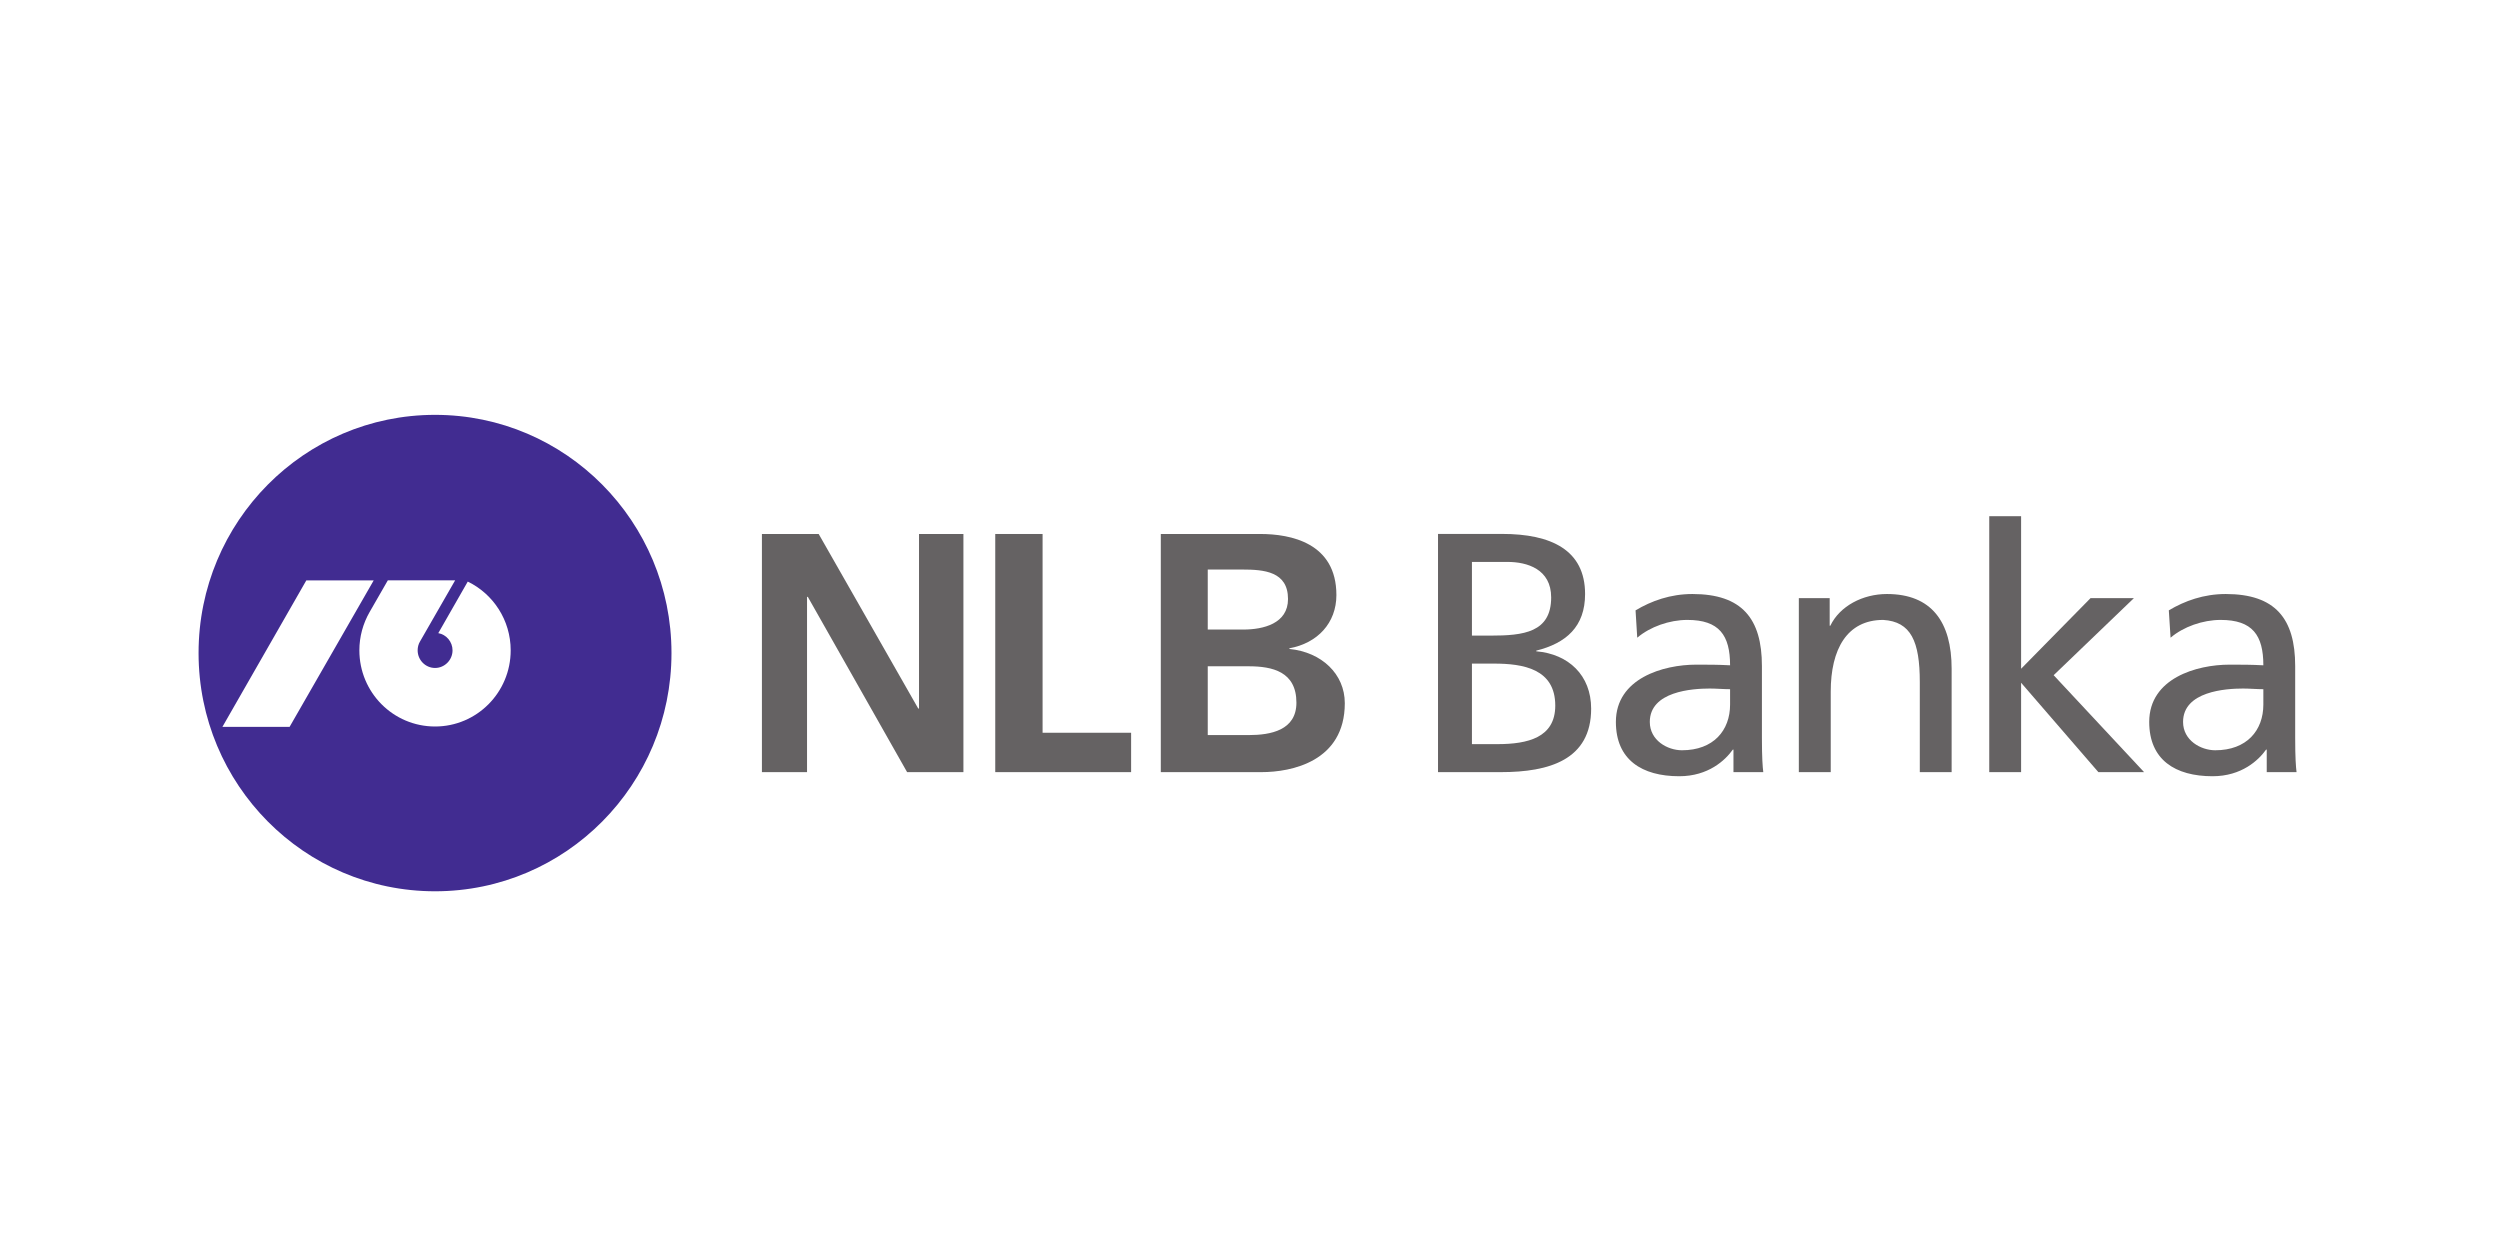 <svg xmlns="http://www.w3.org/2000/svg" xmlns:xlink="http://www.w3.org/1999/xlink" width="200" zoomAndPan="magnify" viewBox="0 0 150 75" height="100" preserveAspectRatio="xMidYMid meet" version="1.0"><rect x="-15" width="180" fill="#ffffff" y="-7.5" height="90" fill-opacity="1"/><rect x="-15" width="180" fill="#ffffff" y="-7.5" height="90" fill-opacity="1"/><path fill="#656263" d="M 45.715 32.039 L 49.121 32.039 L 55.094 42.512 L 55.141 42.512 L 55.141 32.039 L 57.805 32.039 L 57.805 46.328 L 54.426 46.328 L 48.469 35.812 L 48.422 35.812 L 48.422 46.328 L 45.715 46.328 " fill-opacity="1" fill-rule="nonzero"/><path fill="#656263" d="M 59.715 32.039 L 62.555 32.039 L 62.555 43.965 L 67.867 43.965 L 67.867 46.328 L 59.715 46.328 " fill-opacity="1" fill-rule="nonzero"/><path fill="#656263" d="M 69.648 32.039 L 75.613 32.039 C 77.441 32.039 80.184 32.57 80.184 35.703 C 80.184 37.379 79.051 38.59 77.363 38.898 L 77.363 38.938 C 79.293 39.125 80.688 40.438 80.688 42.191 C 80.688 45.695 77.477 46.328 75.691 46.328 L 69.648 46.328 M 72.465 37.773 L 74.598 37.773 C 75.797 37.773 77.281 37.418 77.281 35.941 C 77.281 34.285 75.836 34.172 74.535 34.172 L 72.465 34.172 Z M 72.465 44.105 L 74.918 44.105 C 76.242 44.105 77.785 43.82 77.785 42.16 C 77.785 40.297 76.344 39.977 74.918 39.977 L 72.465 39.977 Z M 72.465 44.105 " fill-opacity="1" fill-rule="nonzero"/><path fill="#656263" d="M 86.281 32.035 L 90.125 32.035 C 93.07 32.035 95.105 33 95.105 35.641 C 95.105 37.605 93.965 38.59 92.176 39.039 L 92.176 39.078 C 94.109 39.242 95.469 40.512 95.469 42.52 C 95.469 45.59 92.949 46.328 90.062 46.328 L 86.281 46.328 Z M 88.316 38.137 L 89.434 38.137 C 91.402 38.137 93.07 37.953 93.07 35.844 C 93.07 34.145 91.629 33.715 90.449 33.715 L 88.316 33.715 Z M 88.316 44.648 L 89.84 44.648 C 91.668 44.648 93.316 44.258 93.316 42.336 C 93.316 40.125 91.383 39.816 89.637 39.816 L 88.316 39.816 Z M 88.316 44.648 " fill-opacity="1" fill-rule="nonzero"/><path fill="#656263" d="M 98.133 36.621 C 99.09 36.051 100.227 35.641 101.547 35.641 C 104.516 35.641 105.715 37.113 105.715 39.961 L 105.715 44.281 C 105.715 45.469 105.758 46.02 105.797 46.328 L 104.008 46.328 L 104.008 44.977 L 103.969 44.977 C 103.52 45.609 102.504 46.574 100.754 46.574 C 98.52 46.574 96.953 45.59 96.953 43.316 C 96.953 40.695 99.801 39.879 101.773 39.879 C 102.523 39.879 103.055 39.879 103.805 39.918 C 103.805 38.117 103.156 37.195 101.242 37.195 C 100.164 37.195 99.008 37.605 98.234 38.262 Z M 103.805 41.352 C 103.398 41.352 102.992 41.312 102.586 41.312 C 101.547 41.312 98.988 41.477 98.988 43.316 C 98.988 44.422 100.043 45.016 100.918 45.016 C 102.809 45.016 103.805 43.828 103.805 42.273 Z M 103.805 41.352 " fill-opacity="1" fill-rule="nonzero"/><path fill="#656263" d="M 107.93 35.887 L 109.781 35.887 L 109.781 37.543 L 109.82 37.543 C 110.391 36.355 111.773 35.641 113.215 35.641 C 115.898 35.641 117.098 37.32 117.098 40.125 L 117.098 46.328 L 115.188 46.328 L 115.188 40.922 C 115.188 38.484 114.66 37.297 112.992 37.195 C 110.816 37.195 109.844 38.957 109.844 41.496 L 109.844 46.328 L 107.93 46.328 Z M 107.93 35.887 " fill-opacity="1" fill-rule="nonzero"/><path fill="#656263" d="M 119.355 30.973 L 121.266 30.973 L 121.266 40.125 L 125.434 35.887 L 128.035 35.887 L 123.219 40.512 L 128.645 46.328 L 125.902 46.328 L 121.266 40.965 L 121.266 46.328 L 119.355 46.328 Z M 119.355 30.973 " fill-opacity="1" fill-rule="nonzero"/><path fill="#656263" d="M 130.129 36.621 C 131.086 36.051 132.223 35.641 133.547 35.641 C 136.512 35.641 137.711 37.113 137.711 39.961 L 137.711 44.281 C 137.711 45.469 137.754 46.02 137.793 46.328 L 136.004 46.328 L 136.004 44.977 L 135.965 44.977 C 135.516 45.609 134.5 46.574 132.754 46.574 C 130.516 46.574 128.953 45.59 128.953 43.316 C 128.953 40.695 131.797 39.879 133.77 39.879 C 134.52 39.879 135.051 39.879 135.801 39.918 C 135.801 38.117 135.152 37.195 133.242 37.195 C 132.164 37.195 131.004 37.605 130.234 38.262 Z M 135.801 41.352 C 135.395 41.352 134.988 41.312 134.582 41.312 C 133.547 41.312 130.984 41.477 130.984 43.316 C 130.984 44.422 132.043 45.016 132.914 45.016 C 134.805 45.016 135.801 43.828 135.801 42.273 Z M 135.801 41.352 " fill-opacity="1" fill-rule="nonzero"/><path fill="#412c91" d="M 26.105 24.891 C 18.262 24.891 11.914 31.293 11.914 39.184 C 11.914 47.078 18.262 53.477 26.105 53.477 C 33.941 53.477 40.289 47.078 40.289 39.184 C 40.289 31.293 33.941 24.891 26.105 24.891 " fill-opacity="1" fill-rule="nonzero"/><path fill="#ffffff" d="M 13.344 43.613 L 18.379 34.824 L 22.422 34.824 L 17.375 43.613 M 26.105 43.59 C 23.594 43.59 21.562 41.551 21.562 39.02 C 21.562 38.195 21.785 37.41 22.168 36.738 L 23.27 34.82 L 27.309 34.82 L 25.199 38.492 C 25.105 38.648 25.059 38.836 25.059 39.02 C 25.059 39.602 25.527 40.078 26.105 40.078 C 26.676 40.078 27.152 39.602 27.152 39.02 C 27.152 38.512 26.785 38.074 26.297 37.988 L 28.066 34.895 C 29.59 35.633 30.641 37.207 30.641 39.02 C 30.641 41.551 28.605 43.59 26.105 43.59 " fill-opacity="1" fill-rule="nonzero"/></svg>